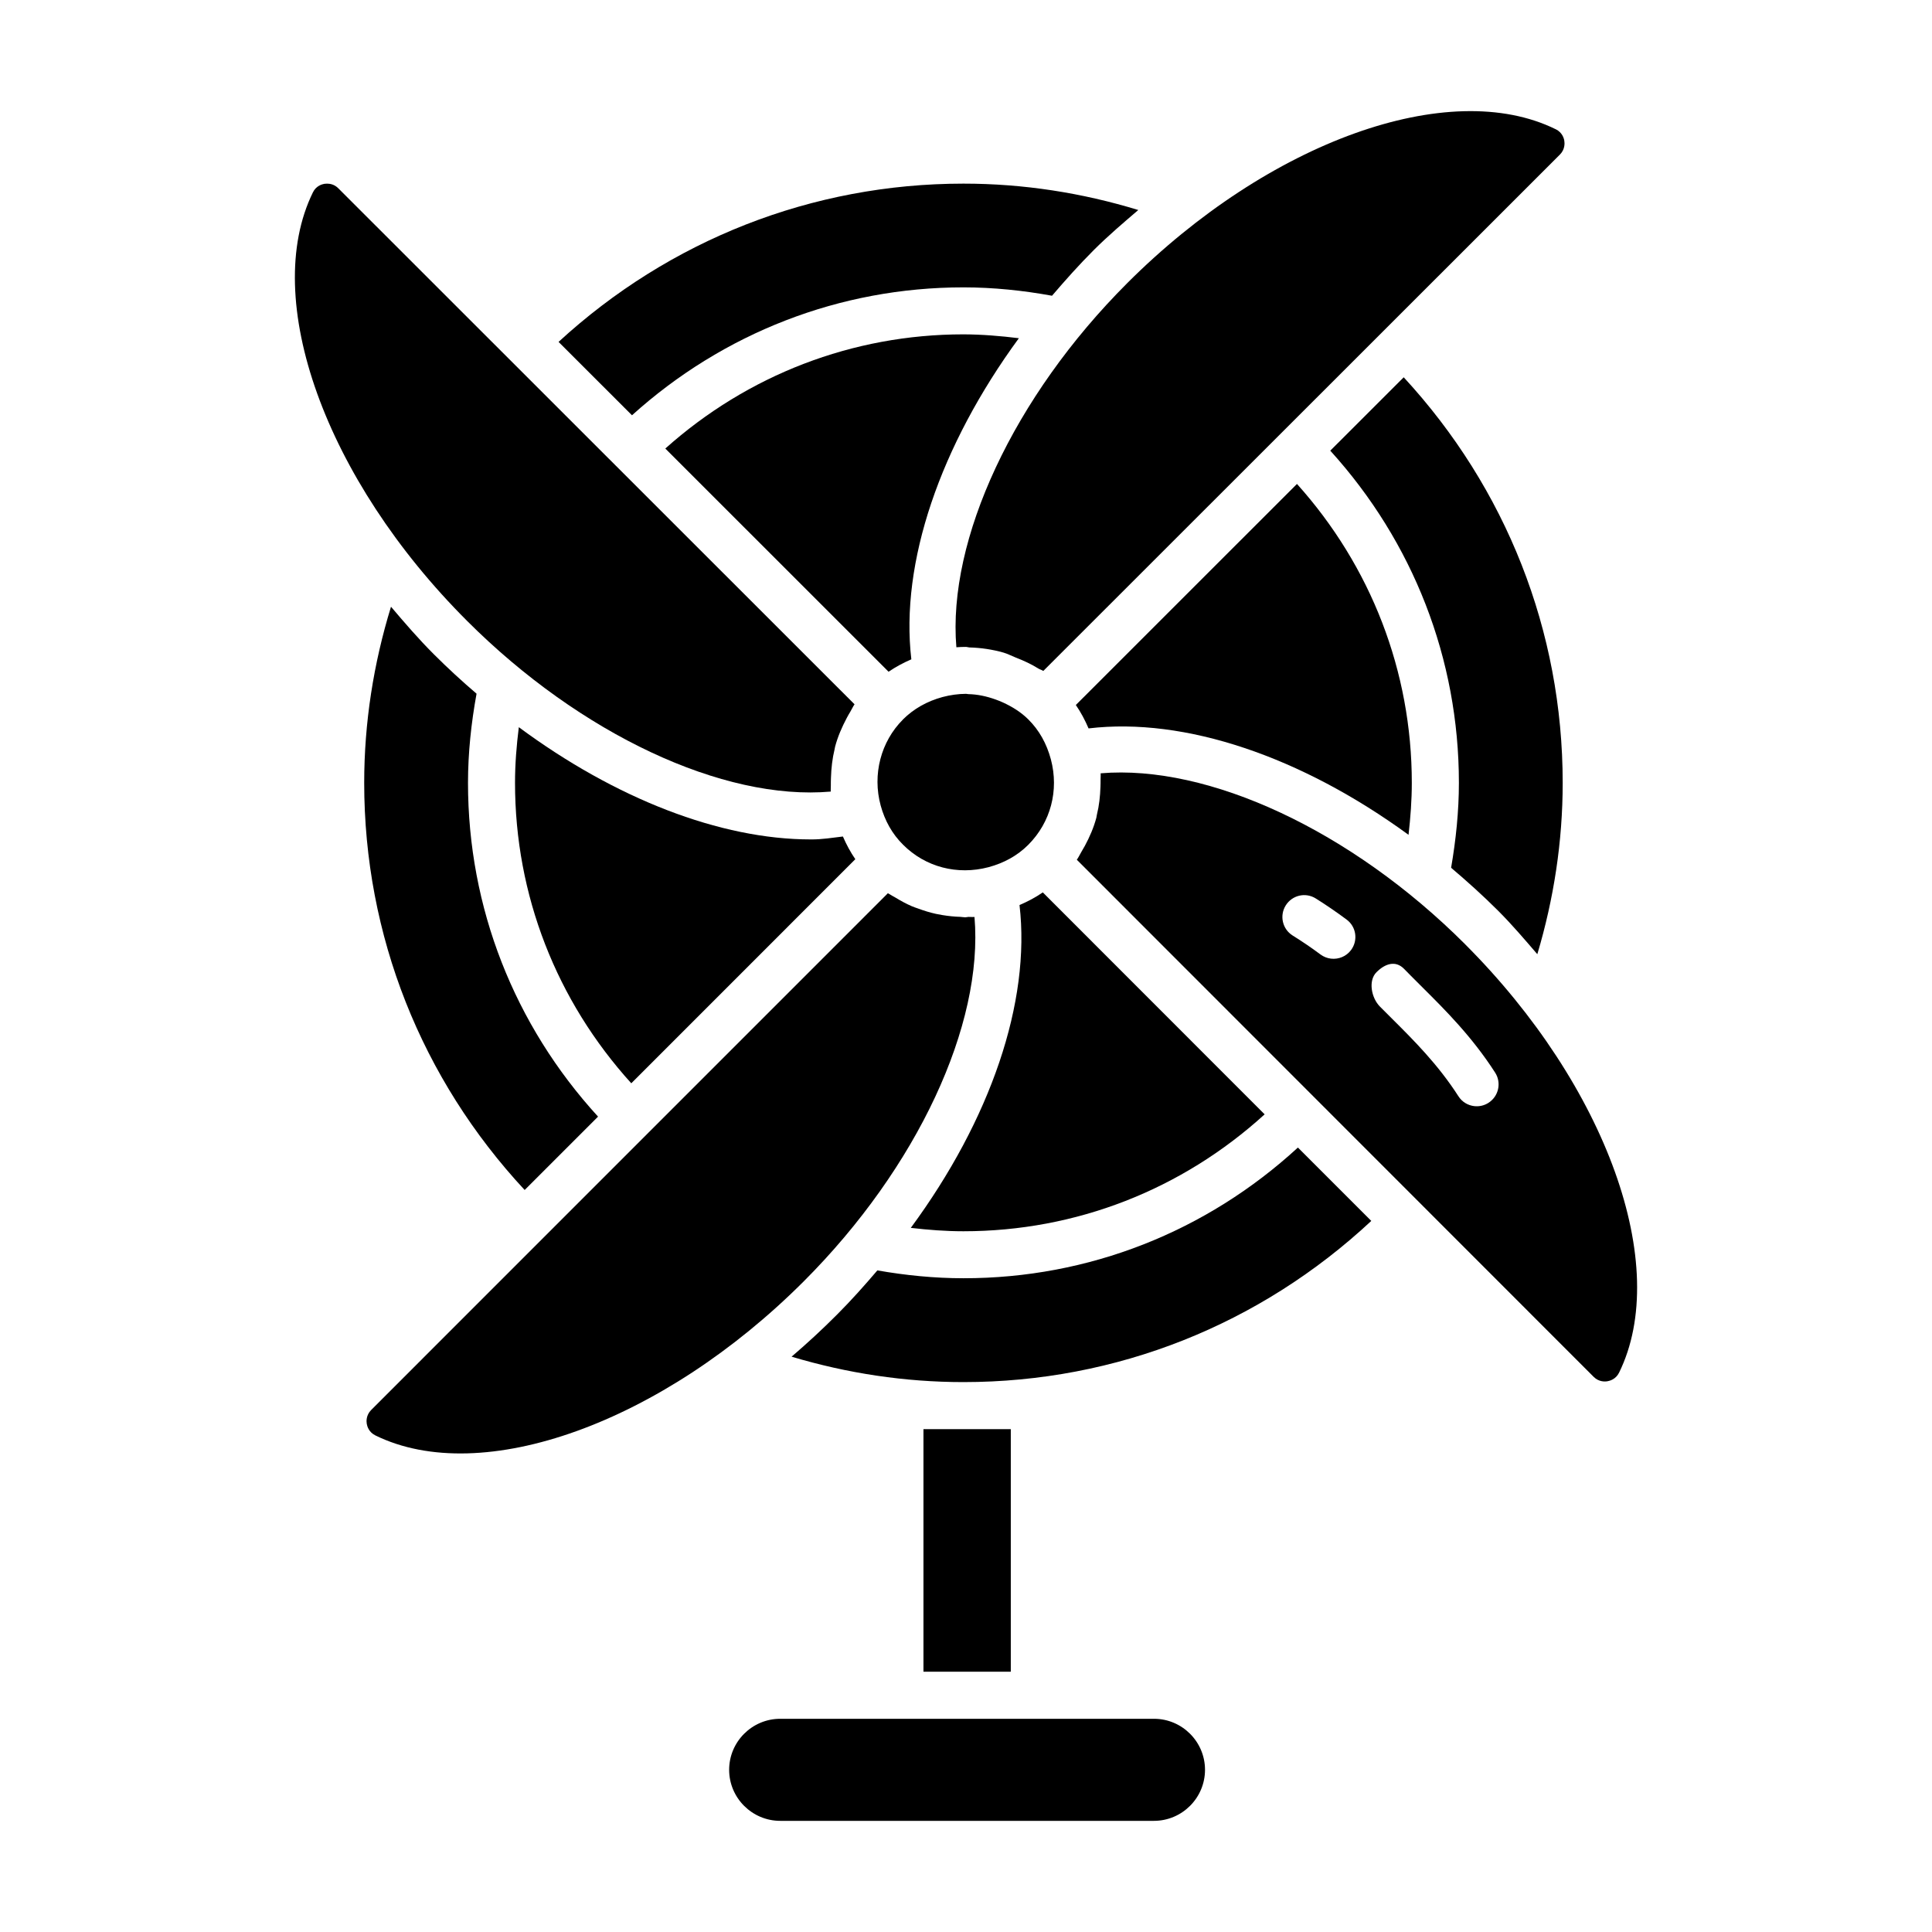 <?xml version="1.0" encoding="UTF-8"?>
<!-- Uploaded to: SVG Repo, www.svgrepo.com, Generator: SVG Repo Mixer Tools -->
<svg fill="#000000" width="800px" height="800px" version="1.1" viewBox="144 144 512 512" xmlns="http://www.w3.org/2000/svg">
 <g>
  <path d="m357.02 483.55c-37.52 37.551-85.27 54.742-113.56 40.84-1.73-0.852-2.156-2.426-2.266-3.07-0.109-0.629-0.203-2.266 1.164-3.652l73.148-73.164 63.793-63.793c0.125 0.094 0.27 0.141 0.395 0.234 0.52 0.348 1.07 0.598 1.59 0.914 1.402 0.852 2.816 1.637 4.312 2.281 0.566 0.25 1.164 0.441 1.746 0.645 1.543 0.566 3.102 1.055 4.691 1.402 0.598 0.125 1.18 0.234 1.793 0.332 1.543 0.25 3.086 0.41 4.66 0.457 0.441 0.016 0.883 0.125 1.324 0.125 0.285 0 0.551-0.109 0.836-0.109 0.535-0.016 1.07 0.062 1.605 0.016 2.43 28.547-15.125 66.426-45.23 96.543z"/>
  <path d="m283.04 459.36c-27.379-29.441-42.523-67.465-42.523-107.89 0-15.98 2.473-31.613 7.102-46.68 3.606 4.25 7.258 8.5 11.336 12.578 3.684 3.684 7.477 7.164 11.336 10.469-1.418 7.777-2.266 15.68-2.266 23.633 0 33.094 12.281 64.188 34.465 88.449z"/>
  <path d="m442.71 219.05c37.535-37.535 85.316-54.727 113.58-40.793h0.016c1.715 0.852 2.156 2.41 2.25 3.039 0.109 0.645 0.203 2.297-1.164 3.668l-73.855 73.824-63.055 63.023c-0.395-0.285-0.883-0.379-1.289-0.629-1.922-1.211-3.953-2.125-6.062-2.945-1.07-0.426-2.062-0.961-3.18-1.289-2.945-0.836-5.984-1.289-9.07-1.371-0.316-0.016-0.613-0.141-0.914-0.141-0.836 0-1.684 0.031-2.519 0.094-2.391-28.527 15.18-66.406 45.266-96.48z"/>
  <path d="m463.34 613.02c0 7.445-6.078 13.523-13.539 13.523h-99.031c-7.461 0-13.539-6.078-13.539-13.523s6.078-13.523 13.539-13.523h99.043c7.465 0 13.527 6.078 13.527 13.523z"/>
  <path d="m532.27 394.23c-30.133-30.133-68.016-47.703-96.59-45.297 0.047 0.551-0.031 1.086-0.016 1.637 0.016 0.66-0.016 1.289-0.031 1.938-0.078 2.504-0.348 4.992-0.945 7.398-0.062 0.25-0.078 0.52-0.141 0.789-0.691 2.598-1.762 5.07-3.039 7.445-0.316 0.582-0.645 1.133-0.977 1.699-0.395 0.66-0.707 1.371-1.164 2l136.97 137.04c1.387 1.371 2.992 1.289 3.668 1.164 0.629-0.109 2.203-0.535 3.055-2.25 13.902-28.238-3.262-76.023-40.793-113.56zm-30.215 1.527c-1.273 1.715-3.32 2.519-5.305 2.297-0.977-0.109-1.938-0.473-2.801-1.102-2.426-1.812-4.894-3.481-7.398-5.039-2.707-1.699-3.512-5.273-1.812-7.981s5.258-3.543 7.981-1.812c2.738 1.715 5.449 3.574 8.125 5.559 2.582 1.891 3.102 5.512 1.211 8.078zm36.418 40.496c-1.164 0.754-2.488 1.023-3.762 0.883-1.668-0.188-3.242-1.086-4.219-2.629-5.434-8.453-11.871-14.848-17.539-20.5l-3.289-3.289c-2.234-2.266-3.133-6.848-0.867-9.086 2.266-2.266 5.008-3.164 7.258-0.914 0 0.016 1.859 1.875 1.859 1.891l3.195 3.195c5.793 5.762 13.004 12.926 19.129 22.465 1.711 2.68 0.926 6.25-1.766 7.984z"/>
  <path d="m411.87 522.74v64.281h-23.145v-64.281z"/>
  <path d="m487.96 448.11 19.445 19.445c-29.488 27.488-67.559 42.715-108.08 42.715-15.57 0-30.828-2.332-45.547-6.738 4.109-3.512 8.141-7.227 12.074-11.18 3.777-3.777 7.273-7.715 10.66-11.684 7.461 1.309 15.113 2.078 22.812 2.078 33.188 0.016 64.359-12.328 88.637-34.637z"/>
  <path d="m367.38 365.68c0.914 2.125 2 4.141 3.289 6.016l-59.371 59.387c-19.836-21.883-30.812-49.879-30.812-79.633 0-4.93 0.395-9.855 1.008-14.738 25.586 18.941 53.355 29.742 77.367 29.742 2.934 0.031 5.703-0.441 8.52-0.773z"/>
  <path d="m385.37 469.4c21.113-28.652 31.82-59.844 28.812-85.555 2.188-0.93 4.25-2.031 6.172-3.352l58.789 58.82c-21.914 19.949-49.973 30.984-79.84 30.984-4.676 0-9.32-0.363-13.934-0.898z"/>
  <path d="m377.38 357.44c-2.219-8.172 0.047-16.91 5.918-22.766v-0.016c2.832-2.816 6.359-4.816 10.469-5.934 2.078-0.551 4.156-0.836 6.219-0.852 0.203 0 0.395 0.062 0.613 0.078 2.519 0.047 4.945 0.598 7.273 1.434 0.645 0.234 1.273 0.488 1.906 0.77 2.426 1.117 4.738 2.519 6.707 4.473 0.016 0.016 0.031 0 0.047 0.016l-0.016 0.016c2.867 2.832 4.863 6.406 5.984 10.598 2.172 8.219-0.062 16.656-5.969 22.594l-0.094 0.094c-2.816 2.801-6.359 4.769-10.484 5.871-8.234 2.172-16.703-0.016-22.641-5.969-2.832-2.801-4.816-6.312-5.934-10.406z"/>
  <path d="m487.71 272.25c19.602 21.82 30.434 49.672 30.434 79.223 0 4.598-0.348 9.195-0.867 13.762-28.449-20.75-59.309-31.234-84.797-28.199-0.945-2.203-2.047-4.281-3.371-6.203z"/>
  <path d="m528.56 373.97c1.273-7.414 2.062-14.957 2.062-22.5 0-32.875-12.137-63.844-34.086-88.039l19.461-19.445c27.129 29.395 42.133 67.242 42.133 107.48 0 15.523-2.348 30.73-6.723 45.406-3.32-3.856-6.613-7.731-10.312-11.445-4.078-4.074-8.281-7.856-12.535-11.461z"/>
  <path d="m414.01 233.63c-20.891 28.527-31.488 59.512-28.496 85.098-2.141 0.93-4.156 2-6.031 3.289l-59.168-59.148c21.789-19.477 49.594-30.262 79.004-30.262 4.914 0.016 9.824 0.422 14.691 1.023z"/>
  <path d="m311.48 254.05-19.457-19.445c29.379-27 67.195-41.941 107.3-41.941 15.871 0 31.395 2.426 46.336 6.992-3.969 3.402-7.934 6.769-11.746 10.562-3.938 3.938-7.59 8.031-11.117 12.156-7.715-1.402-15.57-2.219-23.473-2.219-32.75-0.004-63.672 12.09-87.84 33.895z"/>
  <path d="m267.77 308.53c-37.551-37.504-54.727-85.273-40.84-113.56 0.832-1.719 2.406-2.141 3.035-2.254 0.172-0.031 0.41-0.047 0.707-0.047 0.805 0 1.953 0.203 2.961 1.211l136.83 136.77c-0.426 0.598-0.707 1.273-1.086 1.906-0.348 0.566-0.66 1.117-0.961 1.684-1.289 2.426-2.394 4.961-3.102 7.621-0.062 0.203-0.062 0.426-0.125 0.645-0.613 2.504-0.898 5.055-0.977 7.652-0.016 0.66-0.047 1.324-0.031 1.984 0.016 0.551-0.062 1.086-0.016 1.637-28.543 2.504-66.359-15.207-96.398-45.246z"/>
 </g>
</svg>